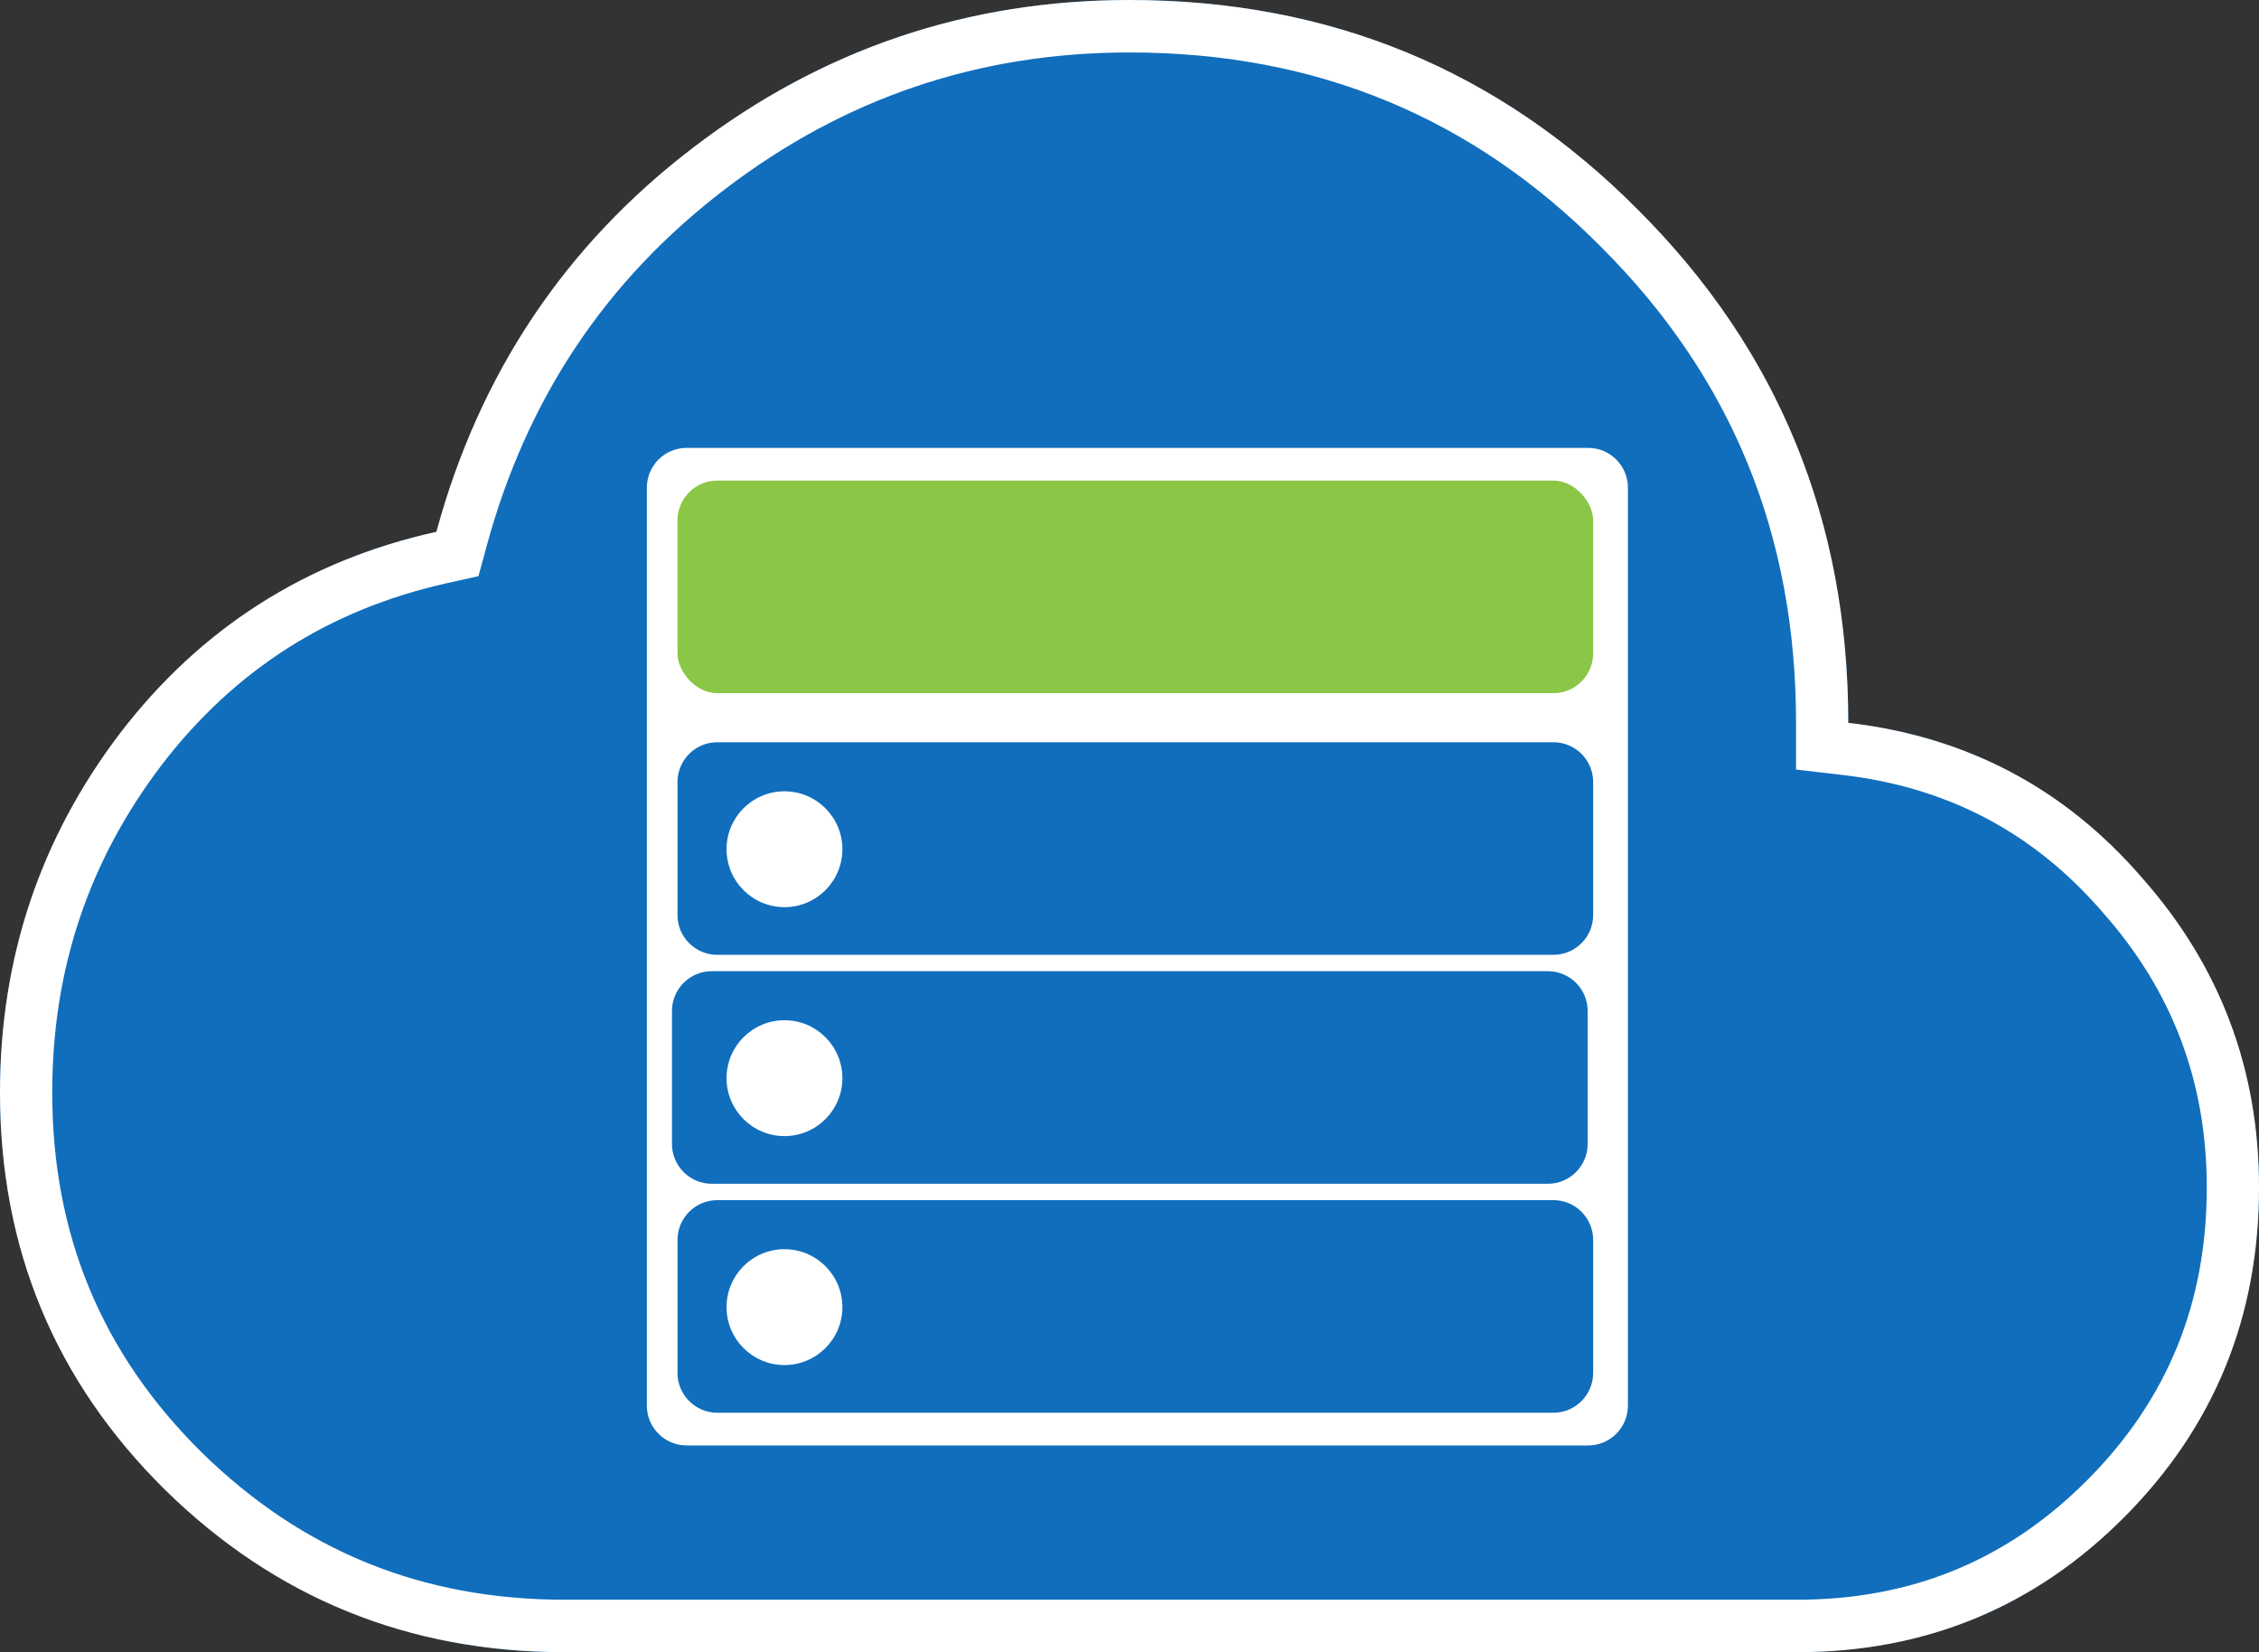 <svg width="227" height="166" viewBox="0 0 227 166" fill="none" xmlns="http://www.w3.org/2000/svg">
<rect x="0" y="0" width="227" height="166" fill="#333333" stroke="none"/>
<path d="M56.75 166C41.066 166 27.687 160.57 16.612 149.711C5.537 138.783 0 125.468 0 109.767C0 96.28 4.024 84.245 12.072 73.662C20.189 63.08 30.783 56.336 43.852 53.431C48.186 37.523 56.784 24.658 69.648 14.836C82.58 4.945 97.197 0 113.5 0C133.655 0 150.714 7.055 164.678 21.165C178.711 35.206 185.727 52.359 185.727 72.625C197.628 74.008 207.464 79.196 215.237 88.188C223.079 97.041 227 107.416 227 119.312C227 132.316 222.494 143.348 213.483 152.409C204.472 161.47 193.5 166 180.568 166H56.75Z" fill="#106EBC"/>
<path fill-rule="evenodd" clip-rule="evenodd" d="M43.852 53.431C30.783 56.336 20.189 63.08 12.072 73.662C4.024 84.245 0 96.28 0 109.767C0 125.468 5.537 138.783 16.612 149.711C27.687 160.57 41.066 166 56.75 166H180.568C193.5 166 204.472 161.47 213.483 152.409C222.494 143.348 227 132.316 227 119.312C227 107.416 223.079 97.041 215.237 88.188C207.464 79.196 197.628 74.008 185.727 72.625C185.727 52.359 178.711 35.206 164.678 21.165C150.714 7.055 133.655 0 113.5 0C97.197 0 82.58 4.945 69.648 14.836C56.784 24.658 48.186 37.523 43.852 53.431ZM20.285 145.946C10.226 136.018 5.249 124.063 5.249 109.767C5.249 97.423 8.902 86.518 16.237 76.869C23.597 67.278 33.115 61.215 44.987 58.577L48.079 57.889L48.915 54.822C52.95 40.011 60.896 28.139 72.825 19.031L72.828 19.028C84.843 9.839 98.343 5.27 113.5 5.27C132.284 5.27 147.995 11.784 160.955 24.88L160.964 24.889L160.973 24.898C173.997 37.929 180.479 53.73 180.479 72.625V77.32L185.124 77.86C195.737 79.094 204.37 83.655 211.274 91.642L211.294 91.666L211.315 91.69C218.299 99.574 221.751 108.701 221.751 119.312C221.751 130.944 217.781 140.629 209.769 148.685C201.758 156.74 192.129 160.73 180.568 160.73H56.75C42.419 160.73 30.363 155.826 20.285 145.946Z" fill="white"/>
<path d="M159.585 45C161.794 45 163.585 46.791 163.585 49V141.229C163.585 143.437 161.794 145.229 159.585 145.229H69C66.791 145.229 65 143.437 65 141.229V49C65 46.791 66.791 45 69 45H159.585ZM72.079 120.582C69.87 120.582 68.079 122.373 68.079 124.582V137.942C68.079 140.151 69.87 141.942 72.079 141.942H156.092C158.301 141.942 160.092 140.151 160.092 137.942V124.582C160.092 122.373 158.301 120.582 156.092 120.582H72.079ZM71.525 97.578C69.316 97.578 67.525 99.369 67.525 101.578V114.938C67.525 117.148 69.316 118.938 71.525 118.938H155.538C157.747 118.938 159.538 117.147 159.538 114.938V101.578C159.538 99.369 157.747 97.578 155.538 97.578H71.525ZM72.079 74.575C69.87 74.575 68.079 76.366 68.079 78.575V91.936C68.079 94.145 69.87 95.935 72.079 95.936H156.092C158.301 95.936 160.092 94.145 160.092 91.936V78.575C160.092 76.366 158.301 74.575 156.092 74.575H72.079Z" fill="white"/>
<rect x="68.079" y="48.286" width="92.013" height="21.36" rx="4" fill="#8BC646"/>
<circle cx="78.829" cy="131.332" r="5.82" fill="white"/>
<circle cx="78.829" cy="108.327" r="5.82" fill="white"/>
<circle cx="78.829" cy="85.325" r="5.82" fill="white"/>
</svg>
